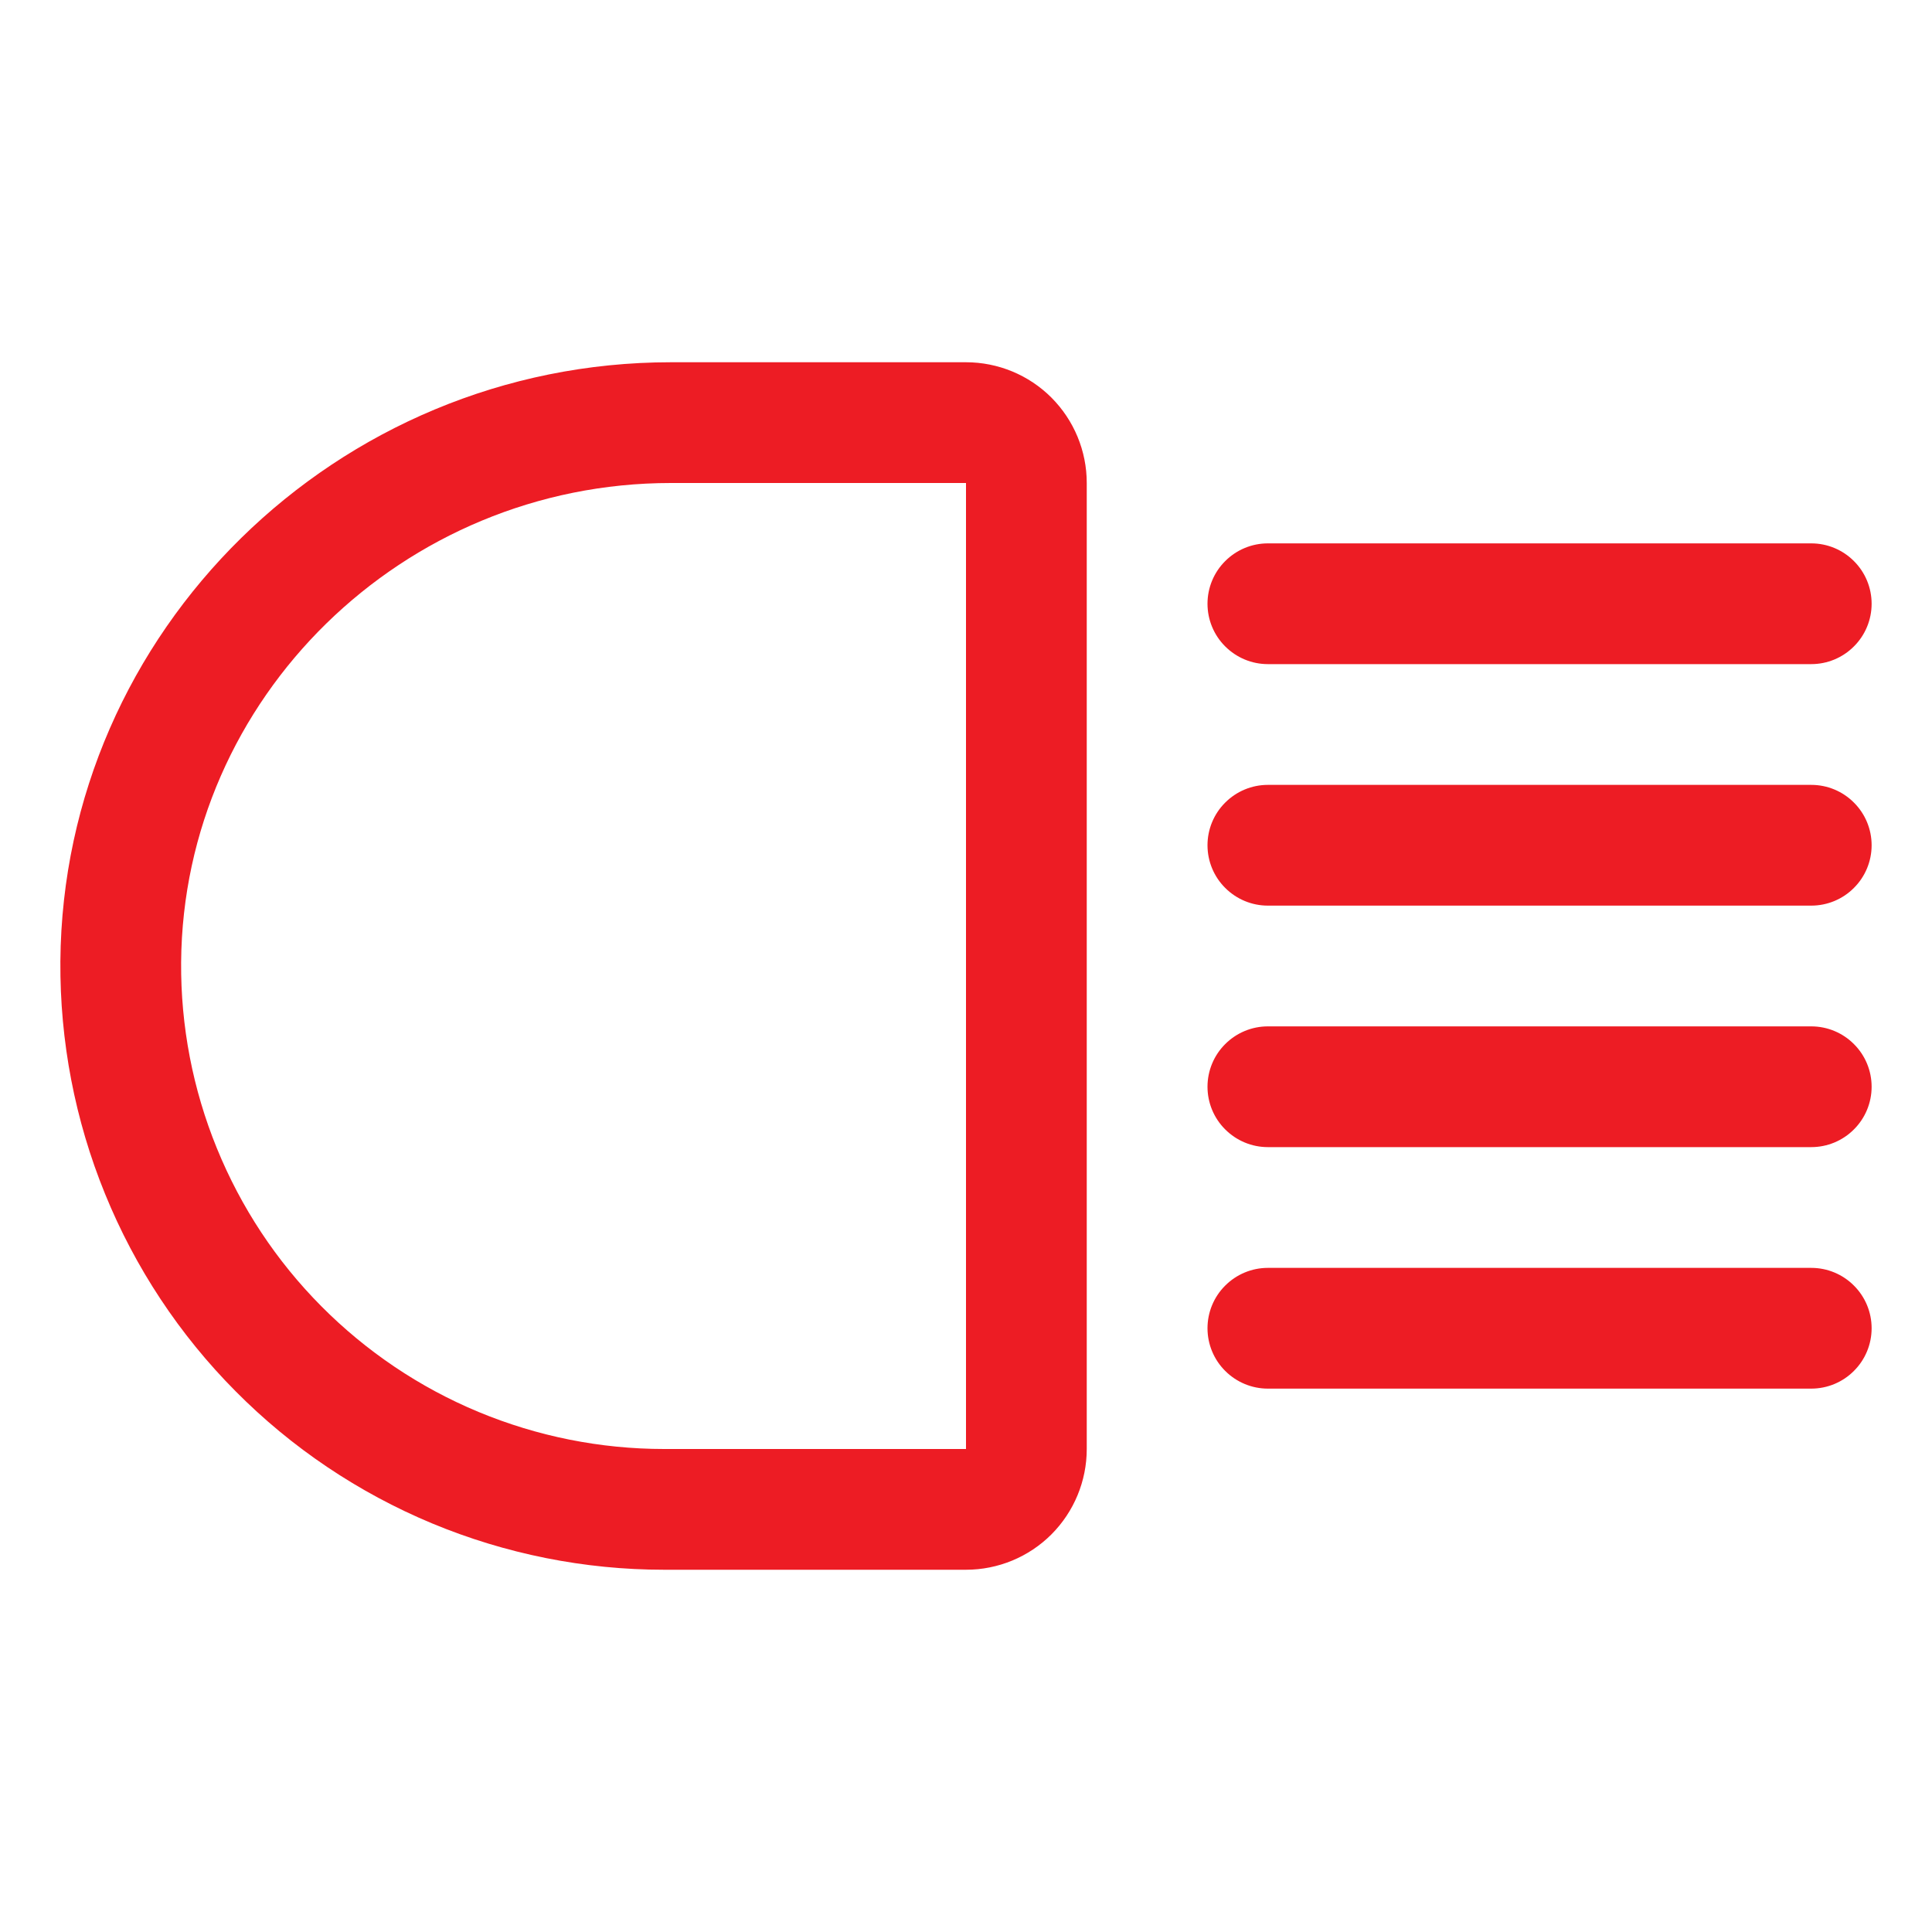 <svg width="24" height="24" viewBox="0 0 24 24" fill="none" xmlns="http://www.w3.org/2000/svg">
<path d="M15 7.5C15 7.301 15.079 7.11 15.22 6.97C15.361 6.829 15.551 6.75 15.75 6.75H22.5C22.699 6.75 22.89 6.829 23.03 6.97C23.171 7.11 23.25 7.301 23.25 7.5C23.25 7.699 23.171 7.89 23.03 8.03C22.89 8.171 22.699 8.25 22.5 8.25H15.75C15.551 8.25 15.361 8.171 15.22 8.03C15.079 7.89 15 7.699 15 7.5ZM22.5 15.75H15.75C15.551 15.75 15.361 15.829 15.22 15.97C15.079 16.11 15 16.301 15 16.5C15 16.699 15.079 16.89 15.22 17.03C15.361 17.171 15.551 17.25 15.75 17.25H22.5C22.699 17.25 22.89 17.171 23.03 17.03C23.171 16.89 23.25 16.699 23.25 16.5C23.25 16.301 23.171 16.11 23.03 15.97C22.89 15.829 22.699 15.75 22.5 15.75ZM22.5 9.75H15.75C15.551 9.75 15.361 9.829 15.22 9.97C15.079 10.11 15 10.301 15 10.5C15 10.699 15.079 10.89 15.22 11.03C15.361 11.171 15.551 11.25 15.75 11.25H22.5C22.699 11.25 22.89 11.171 23.03 11.03C23.171 10.89 23.25 10.699 23.25 10.5C23.25 10.301 23.171 10.11 23.03 9.97C22.89 9.829 22.699 9.75 22.5 9.75ZM22.5 12.75H15.75C15.551 12.75 15.361 12.829 15.22 12.97C15.079 13.11 15 13.301 15 13.5C15 13.699 15.079 13.89 15.22 14.03C15.361 14.171 15.551 14.25 15.75 14.25H22.5C22.699 14.25 22.89 14.171 23.03 14.03C23.171 13.89 23.25 13.699 23.25 13.5C23.25 13.301 23.171 13.11 23.03 12.97C22.89 12.829 22.699 12.75 22.5 12.75ZM13.5 6V18C13.5 18.398 13.342 18.779 13.061 19.061C12.78 19.342 12.398 19.5 12 19.5H8.25C7.26 19.5 6.281 19.304 5.367 18.924C4.453 18.543 3.624 17.986 2.927 17.283C2.229 16.581 1.678 15.747 1.305 14.831C0.931 13.914 0.743 12.932 0.75 11.943C0.781 7.839 4.183 4.5 8.335 4.5H12C12.398 4.5 12.78 4.658 13.061 4.939C13.342 5.221 13.5 5.602 13.5 6ZM12 6H8.335C5.005 6 2.275 8.671 2.25 11.954C2.244 12.746 2.395 13.531 2.694 14.264C2.993 14.998 3.433 15.664 3.991 16.226C4.549 16.788 5.212 17.235 5.943 17.539C6.674 17.843 7.458 18 8.25 18H12V6Z" fill="#ED1C24"/>
</svg>
